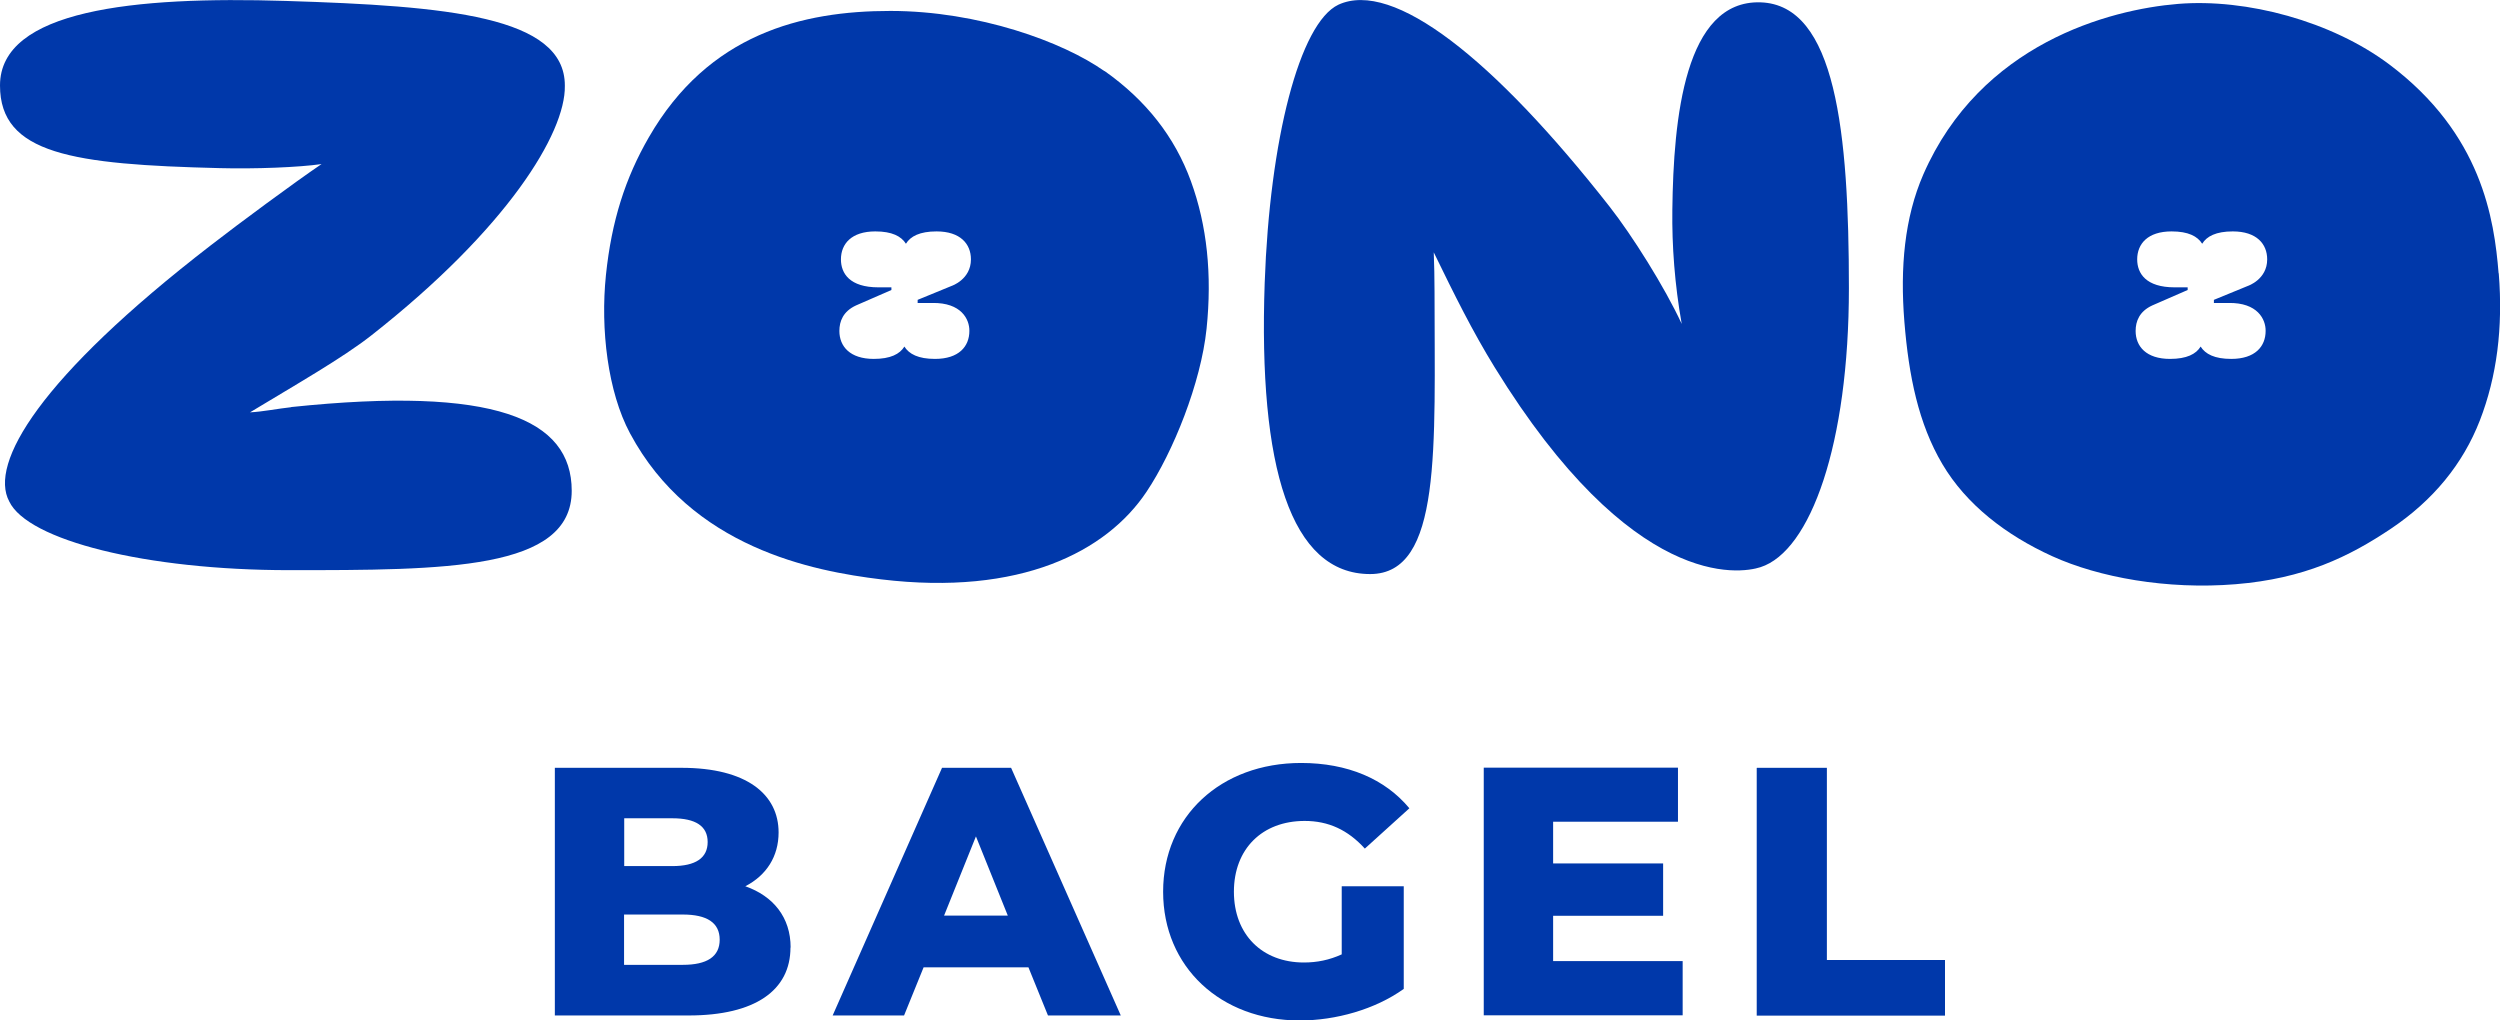 <?xml version="1.0" encoding="UTF-8"?>
<svg id="_レイヤー_1" xmlns="http://www.w3.org/2000/svg" version="1.1" viewBox="0 0 160 65.3">
  <!-- Generator: Adobe Illustrator 29.8.3, SVG Export Plug-In . SVG Version: 2.1.1 Build 3)  -->
  <defs>
    <style>
      .st0 {
        fill: #0038aa;
      }
    </style>
  </defs>
  <g>
    <path class="st0" d="M50.59,60.64c0,2.74-2.26,4.35-6.52,4.35h-8.56v-15.85h8.11c4.17,0,6.21,1.7,6.21,4.14,0,1.52-.77,2.74-2.13,3.44,1.79.63,2.9,1.99,2.9,3.92h0ZM39.95,52.37v3.06h3.08c1.49,0,2.26-.52,2.26-1.54s-.77-1.52-2.26-1.52c0,0-3.08,0-3.08,0ZM46.06,60.14c0-1.09-.82-1.61-2.36-1.61h-3.76v3.22h3.76c1.54,0,2.36-.52,2.36-1.61Z"/>
    <path class="st0" d="M65.81,61.91h-6.7l-1.25,3.08h-4.57l7-15.85h4.42l7.02,15.85h-4.66l-1.25-3.08h0ZM64.5,58.6l-2.04-5.07-2.04,5.07h4.08Z"/>
    <path class="st0" d="M85.88,56.72h3.96v6.57c-1.83,1.31-4.35,2.02-6.66,2.02-5.05,0-8.74-3.42-8.74-8.24s3.69-8.24,8.83-8.24c2.97,0,5.37,1.02,6.93,2.9l-2.85,2.58c-1.09-1.2-2.33-1.77-3.85-1.77-2.72,0-4.53,1.79-4.53,4.53s1.81,4.53,4.48,4.53c.84,0,1.63-.16,2.42-.52v-4.35h0Z"/>
    <path class="st0" d="M107.69,61.52v3.46h-12.73v-15.85h12.43v3.46h-7.99v2.67h7.04v3.35h-7.04v2.9h8.29,0Z"/>
    <path class="st0" d="M112.44,49.14h4.48v12.3h7.56v3.56h-12.05v-15.85h.01Z"/>
  </g>
  <g>
    <path class="st0" d="M18.64,26.06c-.85.09-1.82.29-2.64.33,2.96-1.79,5.94-3.49,7.76-4.92,8.71-6.84,12.44-12.96,12.39-15.97v-.03C36.15,1.04,28.63.38,18.29.06,8.6-.25,0,.64,0,5.47c0,4.39,4.65,5.06,14.06,5.29,2.26.06,5.08-.05,6.52-.26-1.74,1.18-5.26,3.78-7.09,5.2C2.5,24.18-.71,29.67.59,32.09c1.18,2.49,8.75,4.4,17.92,4.4,9.98,0,18.08,0,18.08-5.08,0-4.61-4.94-6.72-17.94-5.36h-.01Z"/>
    <path class="st0" d="M112.67.15c-4.84-.15-5.57,7.4-5.64,13.28-.03,2.3.15,4.77.6,7.3-1.09-2.36-3.19-5.69-4.62-7.51C95.57,3.73,89.16-1.31,85.66.3c-2.49,1.18-4.4,8.65-4.72,17.81-.41,11.79,1.66,18.63,6.75,18.63,4.61,0,4.12-8.09,4.12-18.08,0-.85-.02-1.69-.05-2.51,1.33,2.73,2.46,5.02,3.9,7.36,8.8,14.29,15.68,13.22,17.01,12.79,3.21-1.03,5.66-7.88,5.66-17.86S117.49.3,112.67.15Z"/>
    <path class="st0" d="M70.68,4.55c-2.65-1.87-8.05-3.85-13.7-3.85s-11.64,1.47-15.45,8.08c-1.51,2.61-2.39,5.36-2.75,8.82-.36,3.47.12,7.48,1.54,10.13,3.92,7.33,11.7,8.82,16.08,9.35,8.9,1.07,14.42-1.77,16.98-5.61,1.7-2.54,3.48-6.96,3.84-10.43.36-3.47.03-6.61-1-9.44-1.03-2.83-2.87-5.18-5.52-7.05h-.02ZM58.72,19.39h.95c1.85-.03,2.38,1.04,2.37,1.79,0,.99-.67,1.79-2.2,1.79-1.07,0-1.66-.31-1.96-.79-.29.48-.89.79-1.96.79-1.52,0-2.2-.8-2.2-1.79,0-.62.24-1.25,1.06-1.63l2.27-.99v-.17h-.83c-1.84,0-2.4-.89-2.4-1.79,0-.99.67-1.79,2.2-1.79,1.07,0,1.66.31,1.96.79.29-.48.89-.79,1.96-.79,1.52,0,2.2.8,2.2,1.79,0,1.29-1.24,1.7-1.24,1.7l-2.17.89v.19h0Z"/>
    <path class="st0" d="M159.91,17.49c-.28-3.47-1.07-8.92-7-13.37-3.68-2.76-9.13-4.23-13.52-3.87-4.39.36-12.64,2.54-16.3,10.92-1.2,2.76-1.49,5.95-1.21,9.42.28,3.47.9,6.52,2.43,9.11s4.07,4.55,7.04,5.9c2.97,1.35,7.33,2.15,11.73,1.79,4.39-.36,7.25-1.75,9.95-3.56,2.69-1.81,4.59-4.12,5.68-6.92,1.09-2.81,1.49-5.95,1.21-9.42h0ZM141.68,19.39h.95c1.85-.03,2.38,1.04,2.37,1.79,0,.99-.67,1.79-2.2,1.79-1.07,0-1.66-.31-1.96-.79-.29.48-.89.79-1.96.79-1.52,0-2.2-.8-2.2-1.79,0-.62.24-1.25,1.06-1.63l2.27-.99v-.17h-.83c-1.84,0-2.4-.89-2.4-1.79,0-.99.67-1.79,2.2-1.79,1.07,0,1.66.31,1.96.79.29-.48.89-.79,1.96-.79,1.52,0,2.2.8,2.2,1.79,0,1.29-1.24,1.7-1.24,1.7l-2.17.89v.19h0Z"/>
  </g>
</svg>